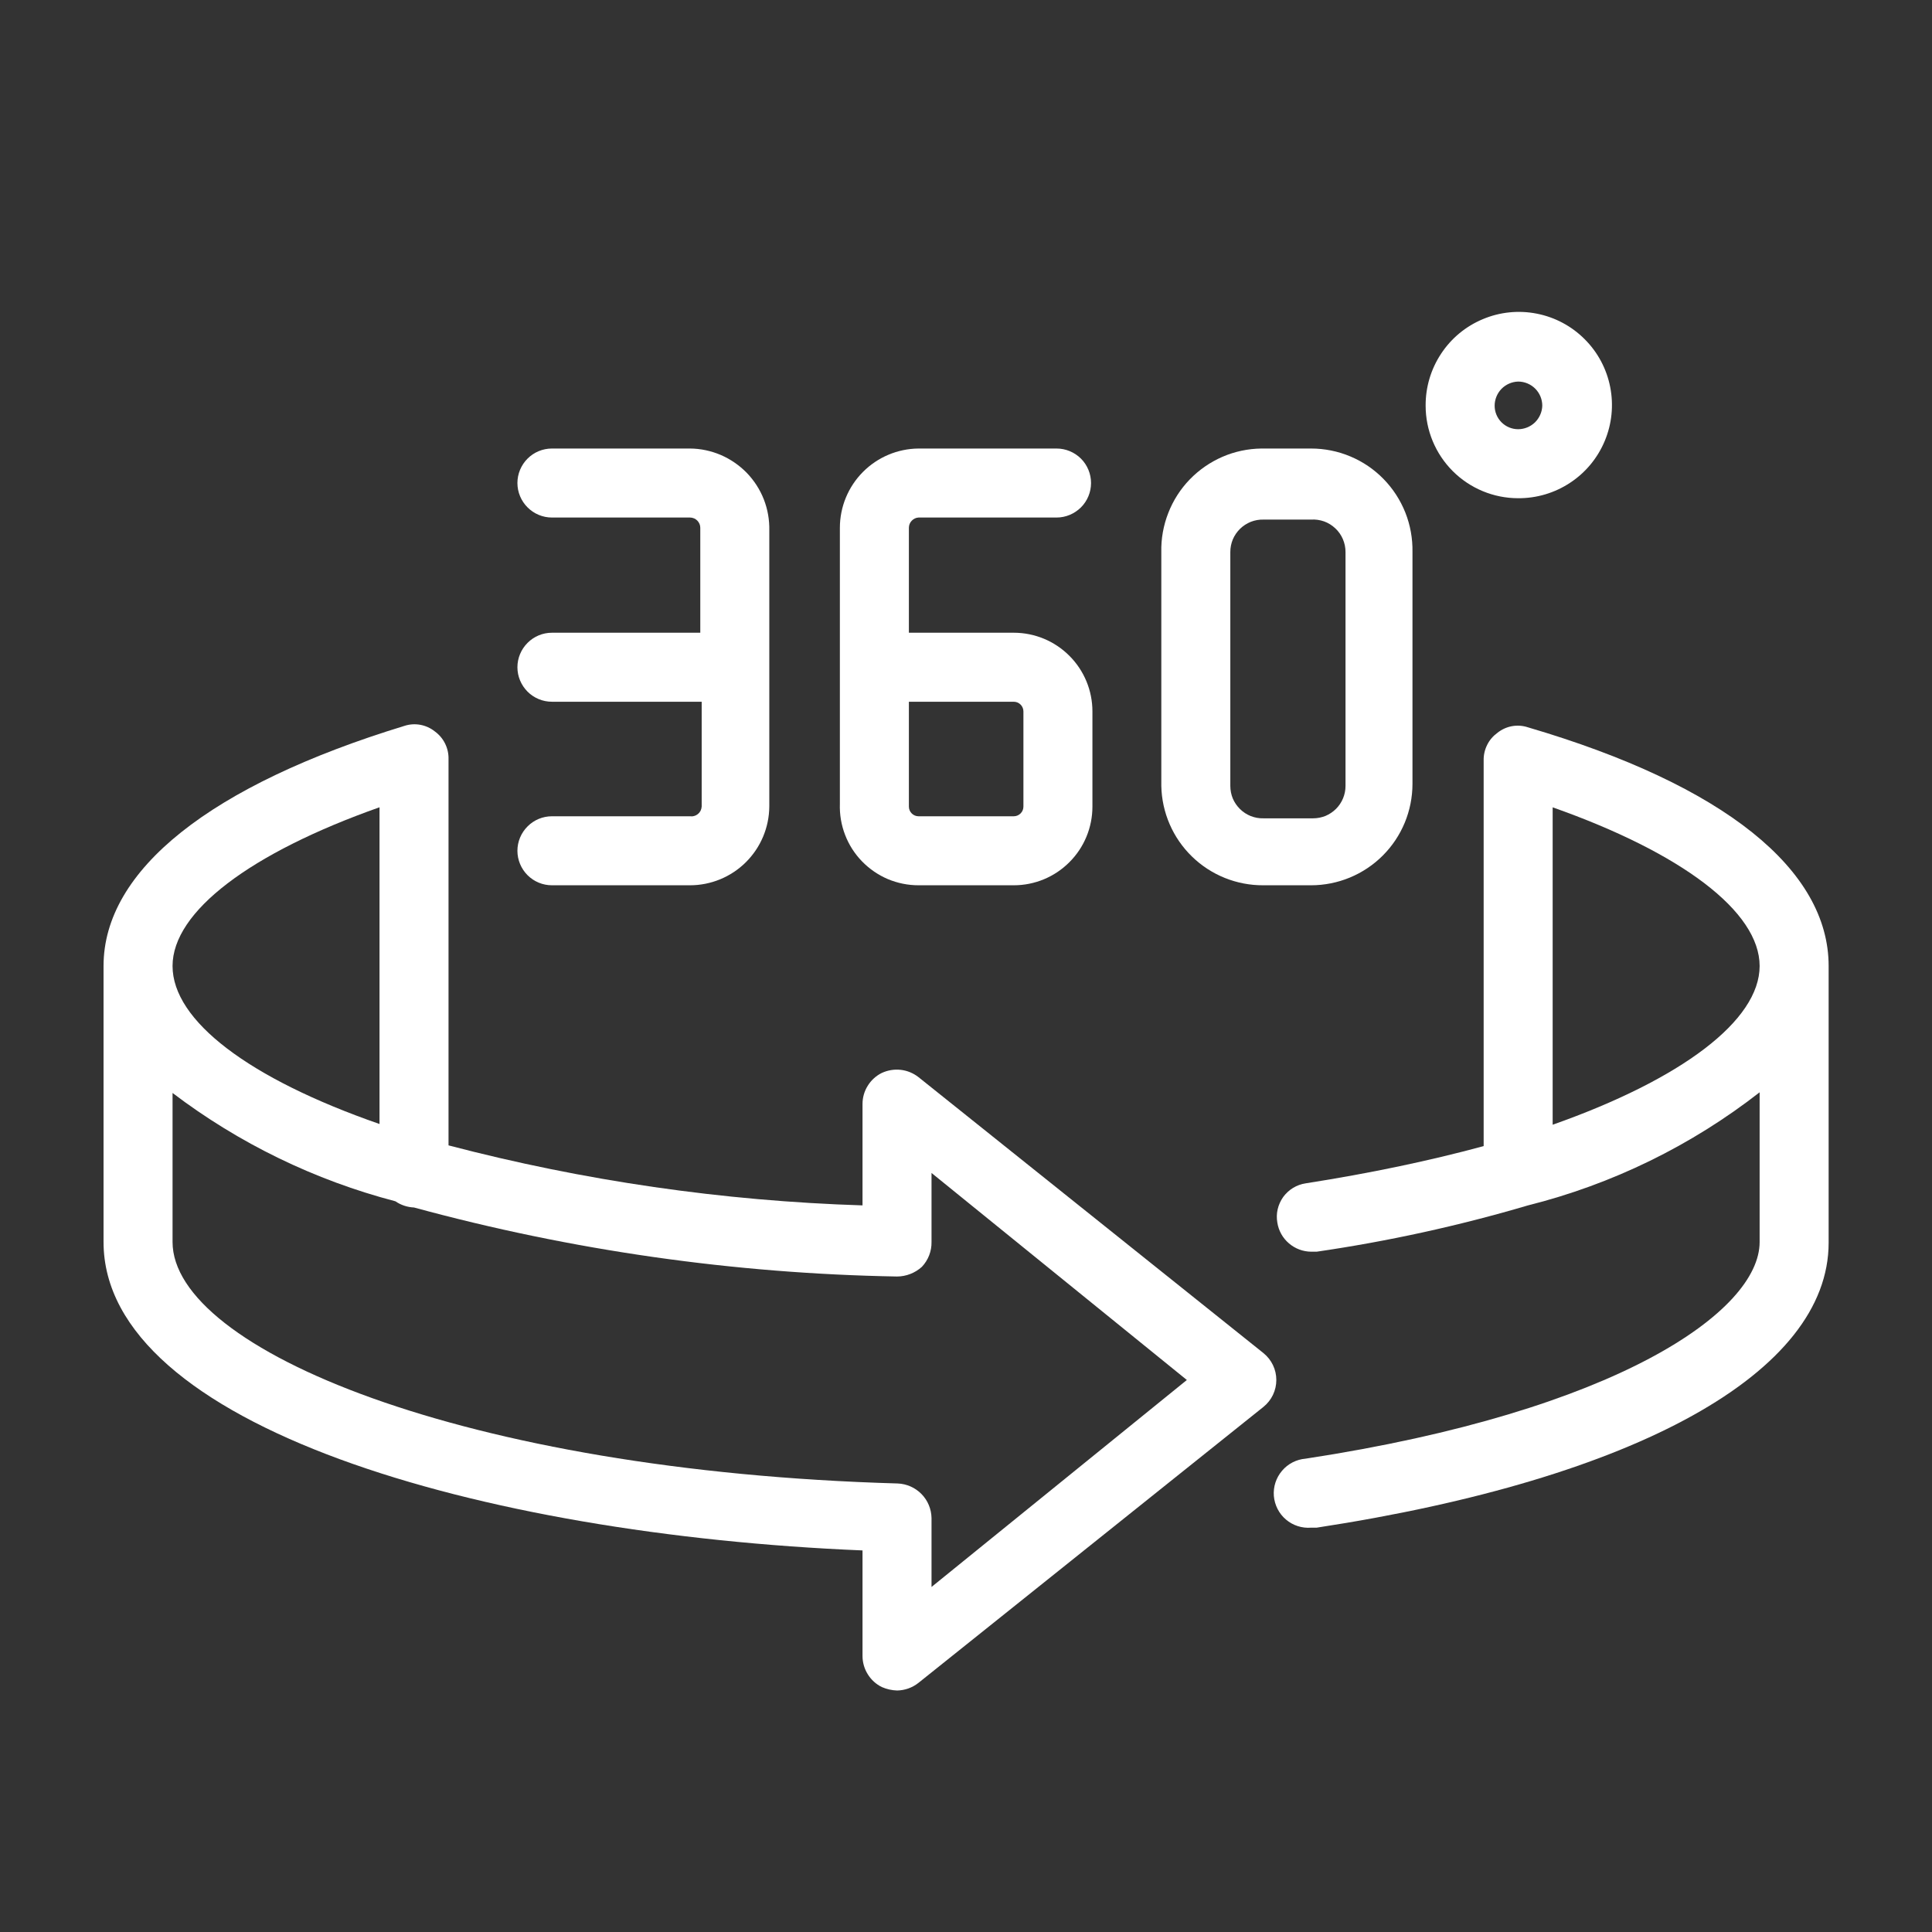 <svg width="32" height="32" viewBox="0 0 32 32" fill="none" xmlns="http://www.w3.org/2000/svg">
<rect x="0" y="0" width="32" height="32" fill="#333333" stroke="none"/>
<path d="M25.305 12.046C25.22 12.018 25.13 12.012 25.042 12.028C24.954 12.044 24.872 12.082 24.802 12.138C24.73 12.19 24.671 12.258 24.632 12.338C24.592 12.418 24.572 12.506 24.574 12.595V18.983C23.675 19.227 22.692 19.433 21.625 19.6C21.551 19.611 21.48 19.637 21.416 19.676C21.352 19.715 21.297 19.767 21.253 19.827C21.21 19.888 21.179 19.957 21.162 20.03C21.145 20.103 21.144 20.178 21.157 20.252C21.178 20.385 21.246 20.506 21.349 20.594C21.451 20.682 21.582 20.731 21.717 20.732H21.808C22.99 20.56 24.159 20.304 25.305 19.966C26.702 19.616 28.01 18.977 29.145 18.092V20.572C29.145 21.715 26.791 23.372 21.625 24.16C21.474 24.172 21.333 24.244 21.235 24.36C21.136 24.476 21.087 24.626 21.099 24.778C21.112 24.929 21.183 25.07 21.299 25.168C21.415 25.267 21.565 25.315 21.717 25.303H21.808C27.111 24.492 30.288 22.732 30.288 20.583V16C30.288 14.412 28.574 13.006 25.305 12.046ZM25.717 18.629V13.372C27.854 14.126 29.145 15.098 29.145 16C29.145 16.903 27.854 17.875 25.717 18.629Z" fill="white"/>
<path d="M15.212 17.84C15.127 17.774 15.026 17.732 14.919 17.72C14.812 17.708 14.704 17.726 14.606 17.771C14.51 17.818 14.429 17.892 14.373 17.983C14.316 18.073 14.286 18.178 14.286 18.285V19.965C11.97 19.892 9.67 19.558 7.429 18.971V12.571C7.431 12.482 7.411 12.394 7.371 12.314C7.332 12.235 7.273 12.166 7.201 12.114C7.131 12.058 7.048 12.021 6.961 12.005C6.873 11.989 6.783 11.995 6.698 12.023C3.486 13.005 1.715 14.411 1.715 16V20.571C1.715 23.611 7.943 25.417 14.286 25.68V27.428C14.286 27.535 14.316 27.64 14.373 27.731C14.429 27.822 14.51 27.896 14.606 27.943C14.686 27.978 14.771 27.997 14.858 28C14.986 27.998 15.111 27.954 15.212 27.874L20.926 23.303C20.993 23.249 21.047 23.181 21.084 23.104C21.121 23.027 21.14 22.942 21.14 22.857C21.14 22.771 21.121 22.687 21.084 22.61C21.047 22.533 20.993 22.465 20.926 22.411L15.212 17.84ZM6.286 13.371V18.617C4.115 17.863 2.858 16.903 2.858 16C2.858 15.097 4.149 14.126 6.286 13.371ZM15.429 26.285V25.143C15.426 24.994 15.367 24.852 15.263 24.746C15.159 24.64 15.018 24.577 14.869 24.571C7.681 24.366 2.858 22.343 2.858 20.571V18.103C3.958 18.938 5.213 19.548 6.549 19.897C6.64 19.96 6.747 19.995 6.858 20C9.467 20.711 12.154 21.095 14.858 21.143C15.01 21.142 15.156 21.085 15.269 20.983C15.374 20.872 15.432 20.724 15.429 20.571V19.428L19.658 22.857L15.429 26.285Z" fill="white"/>
<path d="M11.428 13.52H9.142C8.99 13.52 8.845 13.58 8.738 13.688C8.631 13.795 8.57 13.94 8.57 14.092C8.57 14.243 8.631 14.389 8.738 14.496C8.845 14.603 8.99 14.663 9.142 14.663H11.428C11.774 14.663 12.107 14.526 12.353 14.282C12.599 14.038 12.739 13.707 12.742 13.36V8.789C12.746 8.613 12.716 8.438 12.652 8.273C12.588 8.109 12.492 7.96 12.37 7.833C12.247 7.707 12.101 7.606 11.939 7.536C11.777 7.467 11.604 7.43 11.428 7.429H9.142C8.99 7.429 8.845 7.489 8.738 7.596C8.631 7.703 8.57 7.849 8.57 8C8.57 8.152 8.631 8.297 8.738 8.404C8.845 8.511 8.99 8.572 9.142 8.572H11.428C11.45 8.572 11.472 8.576 11.493 8.585C11.514 8.593 11.533 8.606 11.549 8.622C11.565 8.638 11.577 8.657 11.586 8.677C11.595 8.698 11.599 8.72 11.599 8.743V10.48H9.142C8.99 10.48 8.845 10.54 8.738 10.648C8.631 10.755 8.57 10.9 8.57 11.052C8.57 11.203 8.631 11.348 8.738 11.456C8.845 11.563 8.99 11.623 9.142 11.623H11.622V13.36C11.62 13.384 11.614 13.407 11.604 13.428C11.593 13.449 11.578 13.468 11.56 13.483C11.541 13.498 11.52 13.509 11.497 13.515C11.475 13.522 11.451 13.523 11.428 13.52Z" fill="white"/>
<path d="M15.214 14.663H16.791C17.137 14.663 17.468 14.526 17.712 14.281C17.957 14.037 18.094 13.706 18.094 13.36V11.783C18.094 11.438 17.957 11.106 17.712 10.862C17.468 10.617 17.137 10.48 16.791 10.48H15.054V8.743C15.054 8.699 15.07 8.657 15.1 8.626C15.13 8.594 15.17 8.574 15.214 8.572H17.5C17.651 8.572 17.796 8.511 17.904 8.404C18.011 8.297 18.071 8.152 18.071 8C18.071 7.849 18.011 7.703 17.904 7.596C17.796 7.489 17.651 7.429 17.5 7.429H15.214C14.867 7.432 14.536 7.572 14.292 7.818C14.048 8.064 13.911 8.396 13.911 8.743V13.314C13.905 13.489 13.934 13.664 13.997 13.827C14.059 13.99 14.154 14.139 14.276 14.265C14.398 14.391 14.543 14.491 14.704 14.56C14.866 14.628 15.039 14.663 15.214 14.663ZM15.054 11.623H16.791C16.833 11.623 16.874 11.64 16.904 11.67C16.934 11.7 16.951 11.741 16.951 11.783V13.36C16.951 13.403 16.934 13.443 16.904 13.473C16.874 13.503 16.833 13.52 16.791 13.52H15.214C15.171 13.52 15.131 13.503 15.101 13.473C15.071 13.443 15.054 13.403 15.054 13.36V11.623Z" fill="white"/>
<path d="M20.926 14.663H21.715C22.16 14.663 22.588 14.486 22.903 14.171C23.218 13.856 23.395 13.429 23.395 12.983V9.143C23.399 8.92 23.359 8.697 23.277 8.49C23.194 8.282 23.071 8.092 22.915 7.933C22.759 7.773 22.572 7.646 22.366 7.56C22.16 7.473 21.938 7.429 21.715 7.429H20.892C20.67 7.432 20.451 7.478 20.248 7.566C20.045 7.654 19.86 7.782 19.706 7.941C19.552 8.1 19.431 8.289 19.351 8.495C19.27 8.701 19.23 8.921 19.235 9.143V13.017C19.244 13.459 19.426 13.879 19.743 14.187C20.059 14.495 20.485 14.666 20.926 14.663ZM20.378 9.143C20.378 9.071 20.392 9.001 20.419 8.935C20.447 8.869 20.488 8.809 20.539 8.759C20.59 8.709 20.651 8.67 20.717 8.643C20.784 8.617 20.855 8.604 20.926 8.606H21.715C21.788 8.601 21.862 8.612 21.931 8.636C22 8.661 22.063 8.7 22.117 8.751C22.171 8.801 22.213 8.862 22.242 8.929C22.271 8.997 22.286 9.069 22.286 9.143V13.017C22.286 13.088 22.272 13.158 22.245 13.223C22.218 13.288 22.179 13.347 22.129 13.397C22.079 13.447 22.02 13.486 21.955 13.514C21.889 13.54 21.82 13.554 21.749 13.554H20.926C20.855 13.556 20.784 13.543 20.717 13.517C20.651 13.491 20.59 13.451 20.539 13.401C20.488 13.351 20.447 13.291 20.419 13.226C20.392 13.16 20.378 13.089 20.378 13.017V9.143Z" fill="white"/>
<path d="M25.145 8.252C25.451 8.254 25.751 8.165 26.006 7.996C26.262 7.828 26.461 7.587 26.579 7.305C26.698 7.022 26.729 6.711 26.67 6.411C26.611 6.11 26.464 5.834 26.247 5.618C26.031 5.401 25.755 5.254 25.454 5.195C25.154 5.136 24.843 5.167 24.561 5.286C24.278 5.404 24.037 5.603 23.869 5.859C23.7 6.114 23.611 6.414 23.613 6.72C23.613 7.126 23.775 7.516 24.062 7.803C24.349 8.09 24.739 8.252 25.145 8.252ZM25.145 6.32C25.251 6.32 25.353 6.362 25.428 6.437C25.503 6.512 25.545 6.614 25.545 6.72C25.542 6.824 25.498 6.923 25.424 6.996C25.349 7.068 25.249 7.109 25.145 7.109C25.042 7.109 24.943 7.068 24.87 6.995C24.797 6.922 24.756 6.823 24.756 6.72C24.756 6.616 24.797 6.516 24.869 6.441C24.942 6.367 25.041 6.323 25.145 6.32Z" fill="white"/>
</svg>

